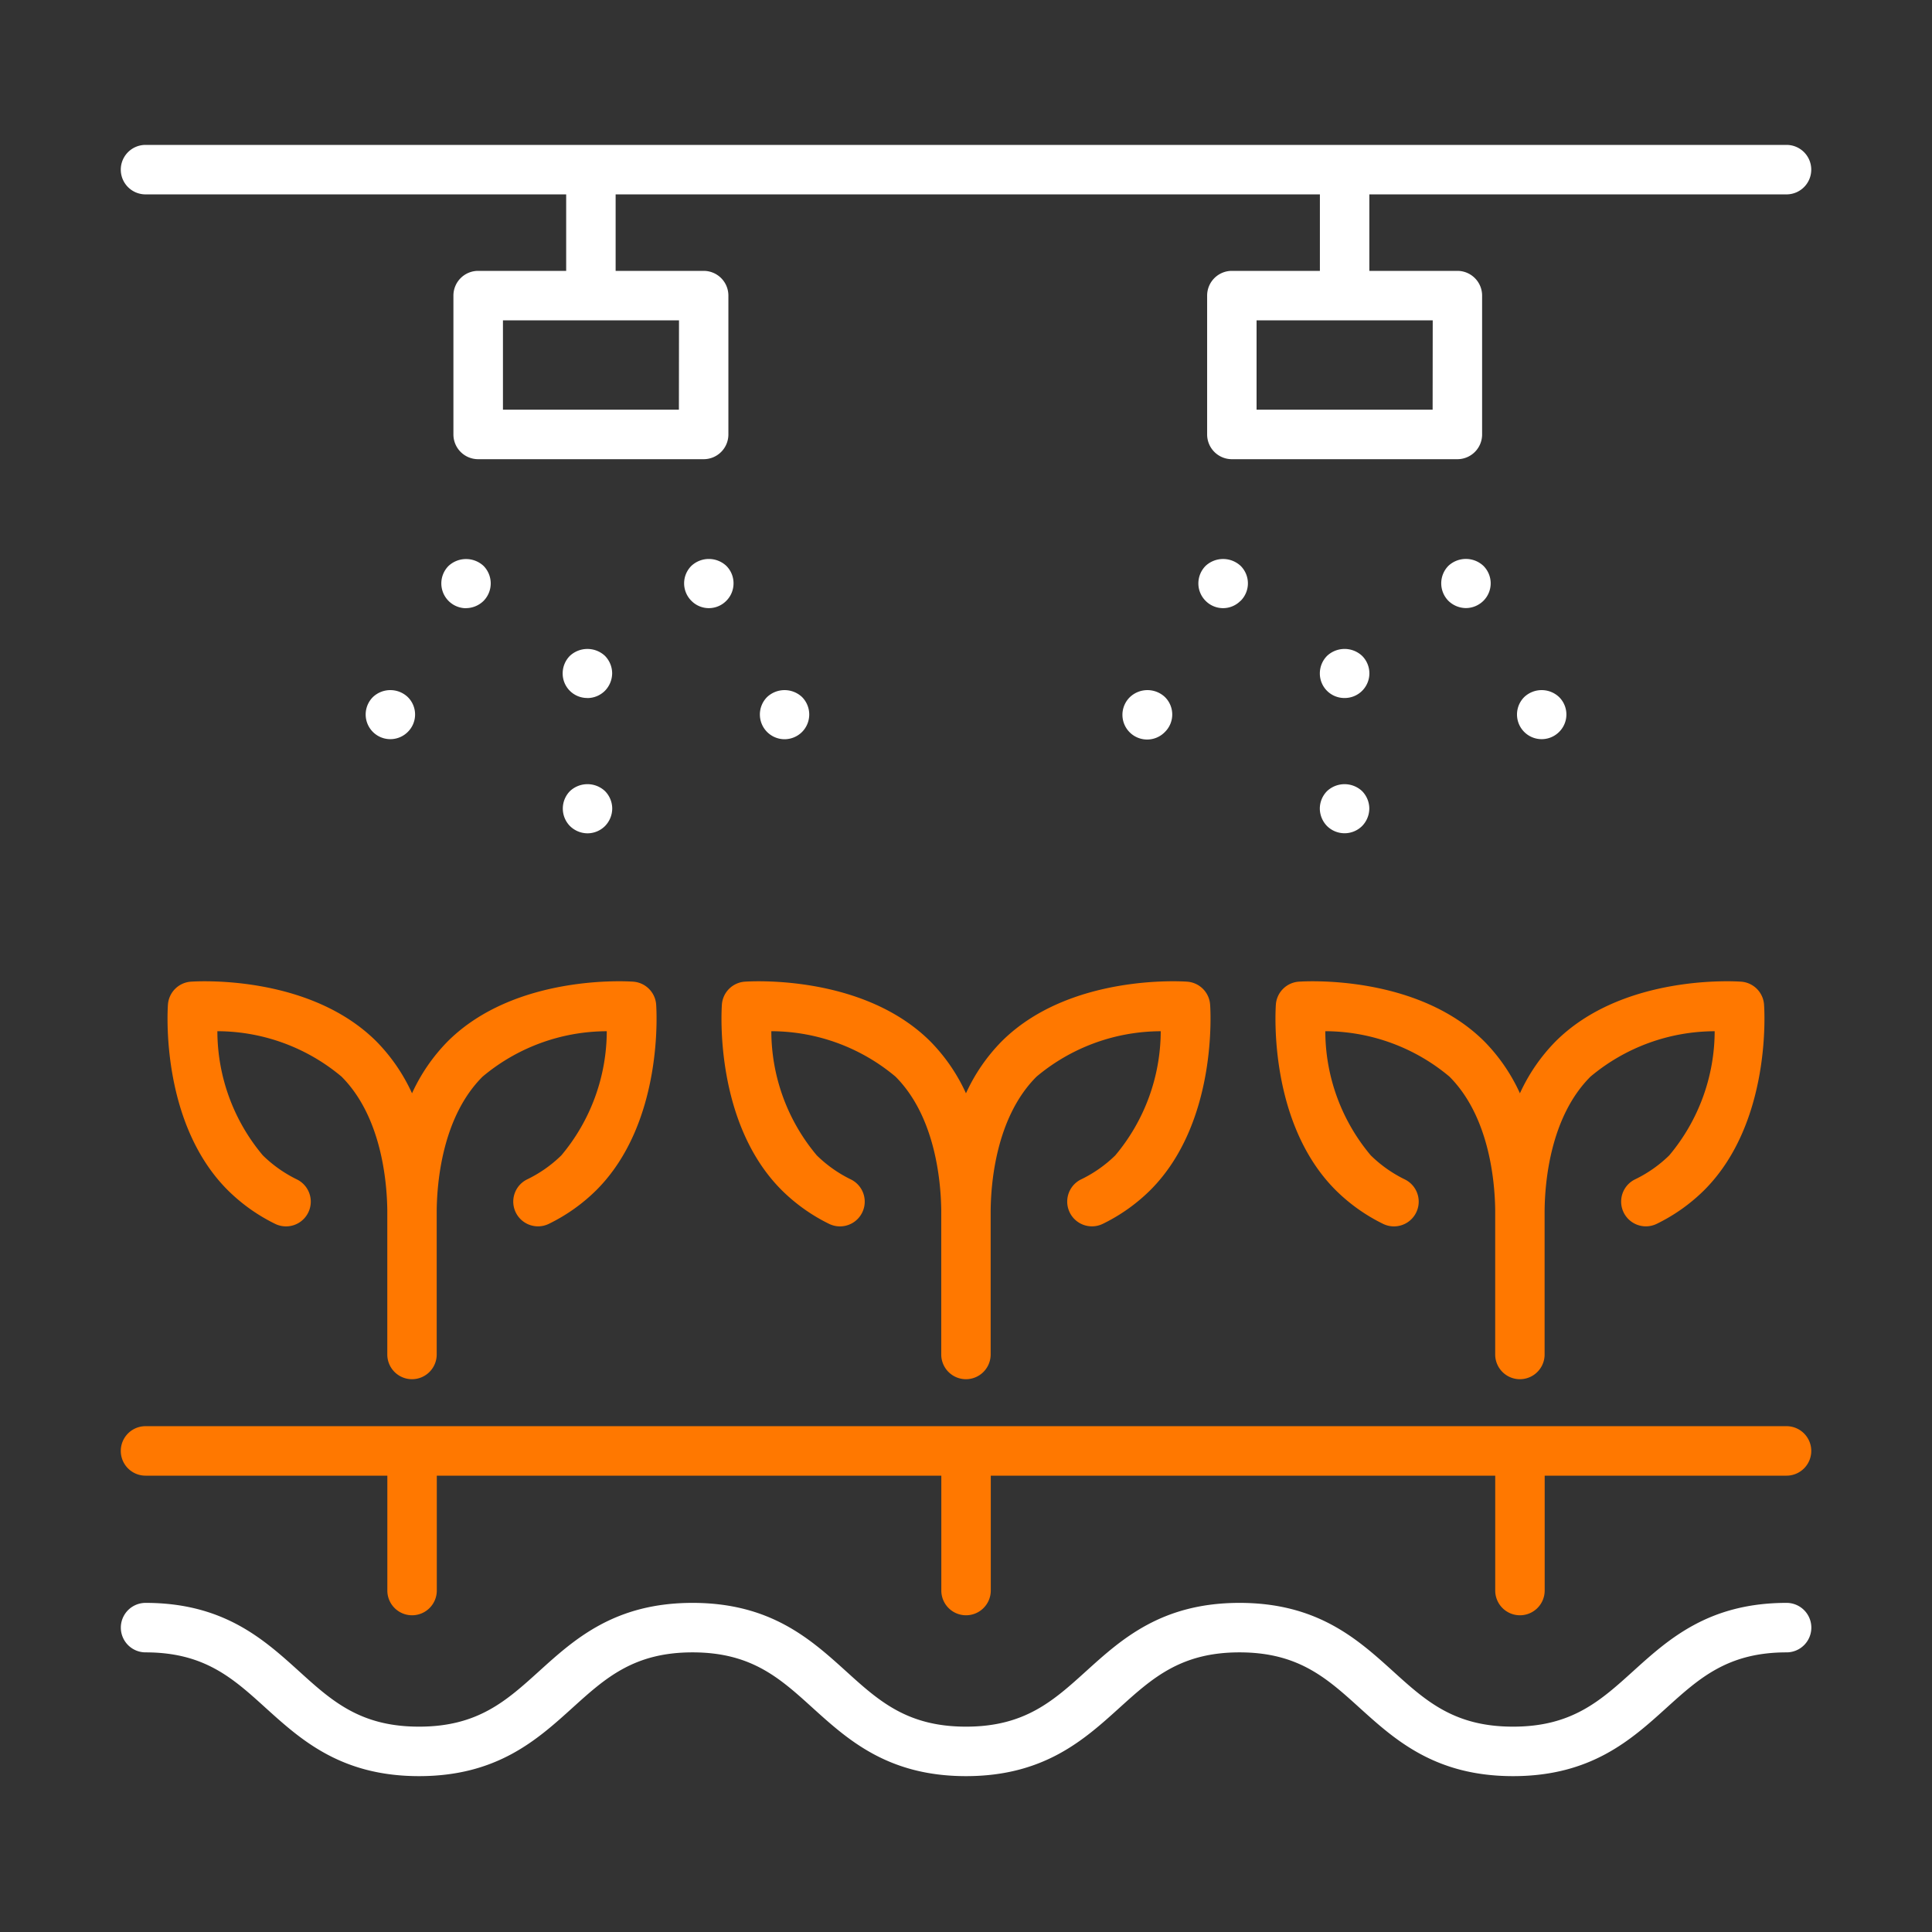 <svg xmlns="http://www.w3.org/2000/svg" height="80" viewBox="0 0 80 80" width="80"><rect x="0" y="0" width="80" height="80" fill="#333333" stroke="none"/><path d="m0 0h80v80h-80z" fill="none"></path><g transform="translate(-460.674 -1367.416)"><path d="m493.174 1607.026a1.024 1.024 0 1 0 .913 1.834 7.4 7.4 0 0 0 1.956-1.388c2.806-2.8 2.494-7.492 2.48-7.69a1.025 1.025 0 0 0 -.947-.946c-.2-.015-4.886-.325-7.69 2.478a7.5 7.5 0 0 0 -1.472 2.144 7.482 7.482 0 0 0 -1.471-2.144c-2.805-2.8-7.491-2.492-7.689-2.478a1.025 1.025 0 0 0 -.947.946c-.014.2-.327 4.886 2.478 7.688a7.394 7.394 0 0 0 1.954 1.391 1.024 1.024 0 1 0 .916-1.833 5.367 5.367 0 0 1 -1.419-1 8.013 8.013 0 0 1 -1.882-5.141 8.028 8.028 0 0 1 5.141 1.88c1.645 1.646 1.878 4.316 1.895 5.519v5.984a1.024 1.024 0 0 0 1.022 1.027 1.024 1.024 0 0 0 1.024-1.022s0-5.924 0-5.955c.011-1.148.222-3.878 1.9-5.552a8.03 8.03 0 0 1 5.142-1.88 8.022 8.022 0 0 1 -1.883 5.143 5.365 5.365 0 0 1 -1.421.995z" fill="#ff7800" transform="translate(-10.679 -190.771)"></path><path d="m642.471 1607.026a1.024 1.024 0 0 0 .913 1.834 7.4 7.4 0 0 0 1.956-1.388c2.806-2.8 2.495-7.492 2.48-7.69a1.025 1.025 0 0 0 -.947-.946c-.2-.015-4.886-.325-7.69 2.478a7.5 7.5 0 0 0 -1.472 2.144 7.482 7.482 0 0 0 -1.471-2.144c-2.806-2.8-7.491-2.492-7.689-2.478a1.024 1.024 0 0 0 -.947.946c-.014.2-.327 4.886 2.478 7.688a7.4 7.4 0 0 0 1.954 1.391 1.024 1.024 0 0 0 .916-1.833 5.367 5.367 0 0 1 -1.419-1 8.013 8.013 0 0 1 -1.882-5.141 8.028 8.028 0 0 1 5.141 1.88c1.645 1.646 1.878 4.316 1.895 5.519v5.984a1.024 1.024 0 0 0 1.022 1.027 1.024 1.024 0 0 0 1.024-1.022s0-5.924 0-5.955c.01-1.148.222-3.878 1.9-5.552a8.031 8.031 0 0 1 5.142-1.88 8.022 8.022 0 0 1 -1.883 5.143 5.371 5.371 0 0 1 -1.421.995z" fill="#ff7800" transform="translate(-137.038 -190.771)"></path><path d="m791.768 1607.026a1.024 1.024 0 0 0 .913 1.834 7.4 7.4 0 0 0 1.956-1.388c2.806-2.8 2.495-7.492 2.48-7.69a1.024 1.024 0 0 0 -.946-.946c-.2-.015-4.886-.325-7.69 2.478a7.5 7.5 0 0 0 -1.472 2.144 7.478 7.478 0 0 0 -1.47-2.144c-2.806-2.8-7.491-2.492-7.689-2.478a1.024 1.024 0 0 0 -.947.946c-.014.2-.327 4.886 2.478 7.688a7.393 7.393 0 0 0 1.954 1.391 1.024 1.024 0 1 0 .916-1.833 5.365 5.365 0 0 1 -1.419-1 8.012 8.012 0 0 1 -1.882-5.141 8.027 8.027 0 0 1 5.14 1.88c1.645 1.646 1.879 4.316 1.895 5.519v5.984a1.024 1.024 0 0 0 1.022 1.027 1.024 1.024 0 0 0 1.024-1.022s0-5.924 0-5.955c.01-1.148.222-3.878 1.9-5.552a8.031 8.031 0 0 1 5.142-1.88 8.023 8.023 0 0 1 -1.883 5.143 5.37 5.37 0 0 1 -1.422.995z" fill="#ff7800" transform="translate(-263.398 -190.771)"></path><path d="m466.7 1720.787h10.013v4.757a1.024 1.024 0 1 0 2.048 0v-4.757h20.891v4.757a1.024 1.024 0 1 0 2.048 0v-4.757h20.888v4.757a1.024 1.024 0 1 0 2.048 0v-4.757h10.014a1.024 1.024 0 0 0 0-2.049h-67.95a1.024 1.024 0 0 0 0 2.049z" fill="#ff7800" transform="translate(0 -292.267)"></path><g fill="#fff"><path d="m535.674 1374.44a1.024 1.024 0 0 0 -1.024-1.024h-67.95a1.024 1.024 0 0 0 0 2.049h17.418v3.167h-3.645a1.024 1.024 0 0 0 -1.024 1.024v5.75a1.024 1.024 0 0 0 1.024 1.024h9.338a1.024 1.024 0 0 0 1.024-1.024v-5.75a1.024 1.024 0 0 0 -1.024-1.024h-3.645v-3.167h29.162v3.167h-3.645a1.024 1.024 0 0 0 -1.024 1.024v5.75a1.024 1.024 0 0 0 1.024 1.024h9.338a1.024 1.024 0 0 0 1.024-1.024v-5.75a1.024 1.024 0 0 0 -1.024-1.024h-3.645v-3.167h17.274a1.024 1.024 0 0 0 1.024-1.025zm-46.888 9.941h-7.286v-3.7h7.29zm31.21 0h-7.29v-3.7h7.294z"></path><path d="m585.824 1511.313a1.031 1.031 0 0 0 .722-.3 1.049 1.049 0 0 0 .3-.727 1.037 1.037 0 0 0 -.3-.722 1.065 1.065 0 0 0 -1.449 0 1.032 1.032 0 0 0 -.3.722 1.014 1.014 0 0 0 1.024 1.024z" transform="translate(-100.824 -114.992)"></path><path d="m585.1 1547.439a1.044 1.044 0 0 0 .727.3 1.032 1.032 0 0 0 .722-.3 1.049 1.049 0 0 0 .3-.727 1.037 1.037 0 0 0 -.3-.722 1.06 1.06 0 0 0 -1.449 0 1.032 1.032 0 0 0 0 1.449z" transform="translate(-100.824 -145.817)"></path><path d="m619.548 1486.022a1.015 1.015 0 0 0 -.3-.722 1.059 1.059 0 0 0 -1.444 0 1.02 1.02 0 0 0 0 1.449 1.013 1.013 0 0 0 1.444 0 1.018 1.018 0 0 0 .3-.727z" transform="translate(-128.5 -94.454)"></path><path d="m639.651 1522.09a1.027 1.027 0 0 0 0-1.444 1.056 1.056 0 0 0 -1.449 0 1.024 1.024 0 0 0 .722 1.746 1.029 1.029 0 0 0 .727-.302z" transform="translate(-145.765 -124.366)"></path><path d="m553.089 1487.052a1.05 1.05 0 0 0 .727-.3 1.033 1.033 0 0 0 0-1.449 1.066 1.066 0 0 0 -1.449 0 1.027 1.027 0 0 0 .722 1.752z" transform="translate(-73.119 -94.454)"></path><path d="m533.413 1522.09a1.013 1.013 0 0 0 0-1.444 1.049 1.049 0 0 0 -1.444 0 1.021 1.021 0 1 0 1.444 1.444z" transform="translate(-55.854 -124.366)"></path><path d="m789.885 1511.3a1.021 1.021 0 0 0 .727-1.746 1.061 1.061 0 0 0 -1.449 0 1.032 1.032 0 0 0 -.3.722 1.015 1.015 0 0 0 1.019 1.024z" transform="translate(-273.537 -114.981)"></path><path d="m789.135 1547.439a1.032 1.032 0 0 0 1.449 0 1.049 1.049 0 0 0 .3-.727 1.037 1.037 0 0 0 -.3-.722 1.061 1.061 0 0 0 -1.449 0 1.036 1.036 0 0 0 -.3.722 1.048 1.048 0 0 0 .3.727z" transform="translate(-273.51 -145.817)"></path><path d="m823.312 1486.739a1.02 1.02 0 0 0 0-1.449 1.061 1.061 0 0 0 -1.449 0 1.033 1.033 0 0 0 0 1.449 1.05 1.05 0 0 0 .727.3 1.038 1.038 0 0 0 .722-.3z" transform="translate(-301.214 -94.444)"></path><path d="m843.712 1522.09a1.014 1.014 0 0 0 0-1.444 1.049 1.049 0 0 0 -1.444 0 1.021 1.021 0 1 0 1.444 1.444z" transform="translate(-318.479 -124.366)"></path><path d="m757.879 1486.75a1.02 1.02 0 0 0 0-1.449 1.066 1.066 0 0 0 -1.449 0 1.032 1.032 0 0 0 -.3.722 1.019 1.019 0 0 0 .3.727 1.014 1.014 0 0 0 1.444 0z" transform="translate(-245.834 -94.454)"></path><path d="m737.479 1522.09a1.014 1.014 0 0 0 0-1.444 1.056 1.056 0 0 0 -1.449 0 1.023 1.023 0 1 0 1.449 1.444z" transform="translate(-228.567 -124.366)"></path><path d="m466.7 1768.414c2.436 0 3.613 1.064 4.975 2.3 1.464 1.324 3.124 2.825 6.35 2.825s4.885-1.5 6.35-2.825c1.362-1.232 2.538-2.3 4.975-2.3s3.613 1.064 4.975 2.3c1.464 1.324 3.124 2.825 6.349 2.825s4.885-1.5 6.35-2.825c1.362-1.232 2.539-2.3 4.975-2.3s3.614 1.064 4.977 2.3c1.464 1.324 3.124 2.825 6.35 2.825s4.886-1.5 6.35-2.825c1.363-1.232 2.539-2.3 4.977-2.3a1.024 1.024 0 0 0 0-2.049c-3.226 0-4.886 1.5-6.35 2.825-1.363 1.232-2.539 2.3-4.977 2.3s-3.613-1.064-4.976-2.3c-1.464-1.324-3.124-2.825-6.35-2.825s-4.885 1.5-6.349 2.825c-1.362 1.232-2.539 2.3-4.975 2.3s-3.613-1.064-4.975-2.3c-1.464-1.324-3.124-2.825-6.35-2.825s-4.885 1.5-6.349 2.825c-1.362 1.232-2.539 2.3-4.976 2.3s-3.613-1.064-4.975-2.3c-1.464-1.324-3.124-2.825-6.349-2.825a1.024 1.024 0 0 0 0 2.049z" transform="translate(0 -332.577)"></path></g></g></svg>